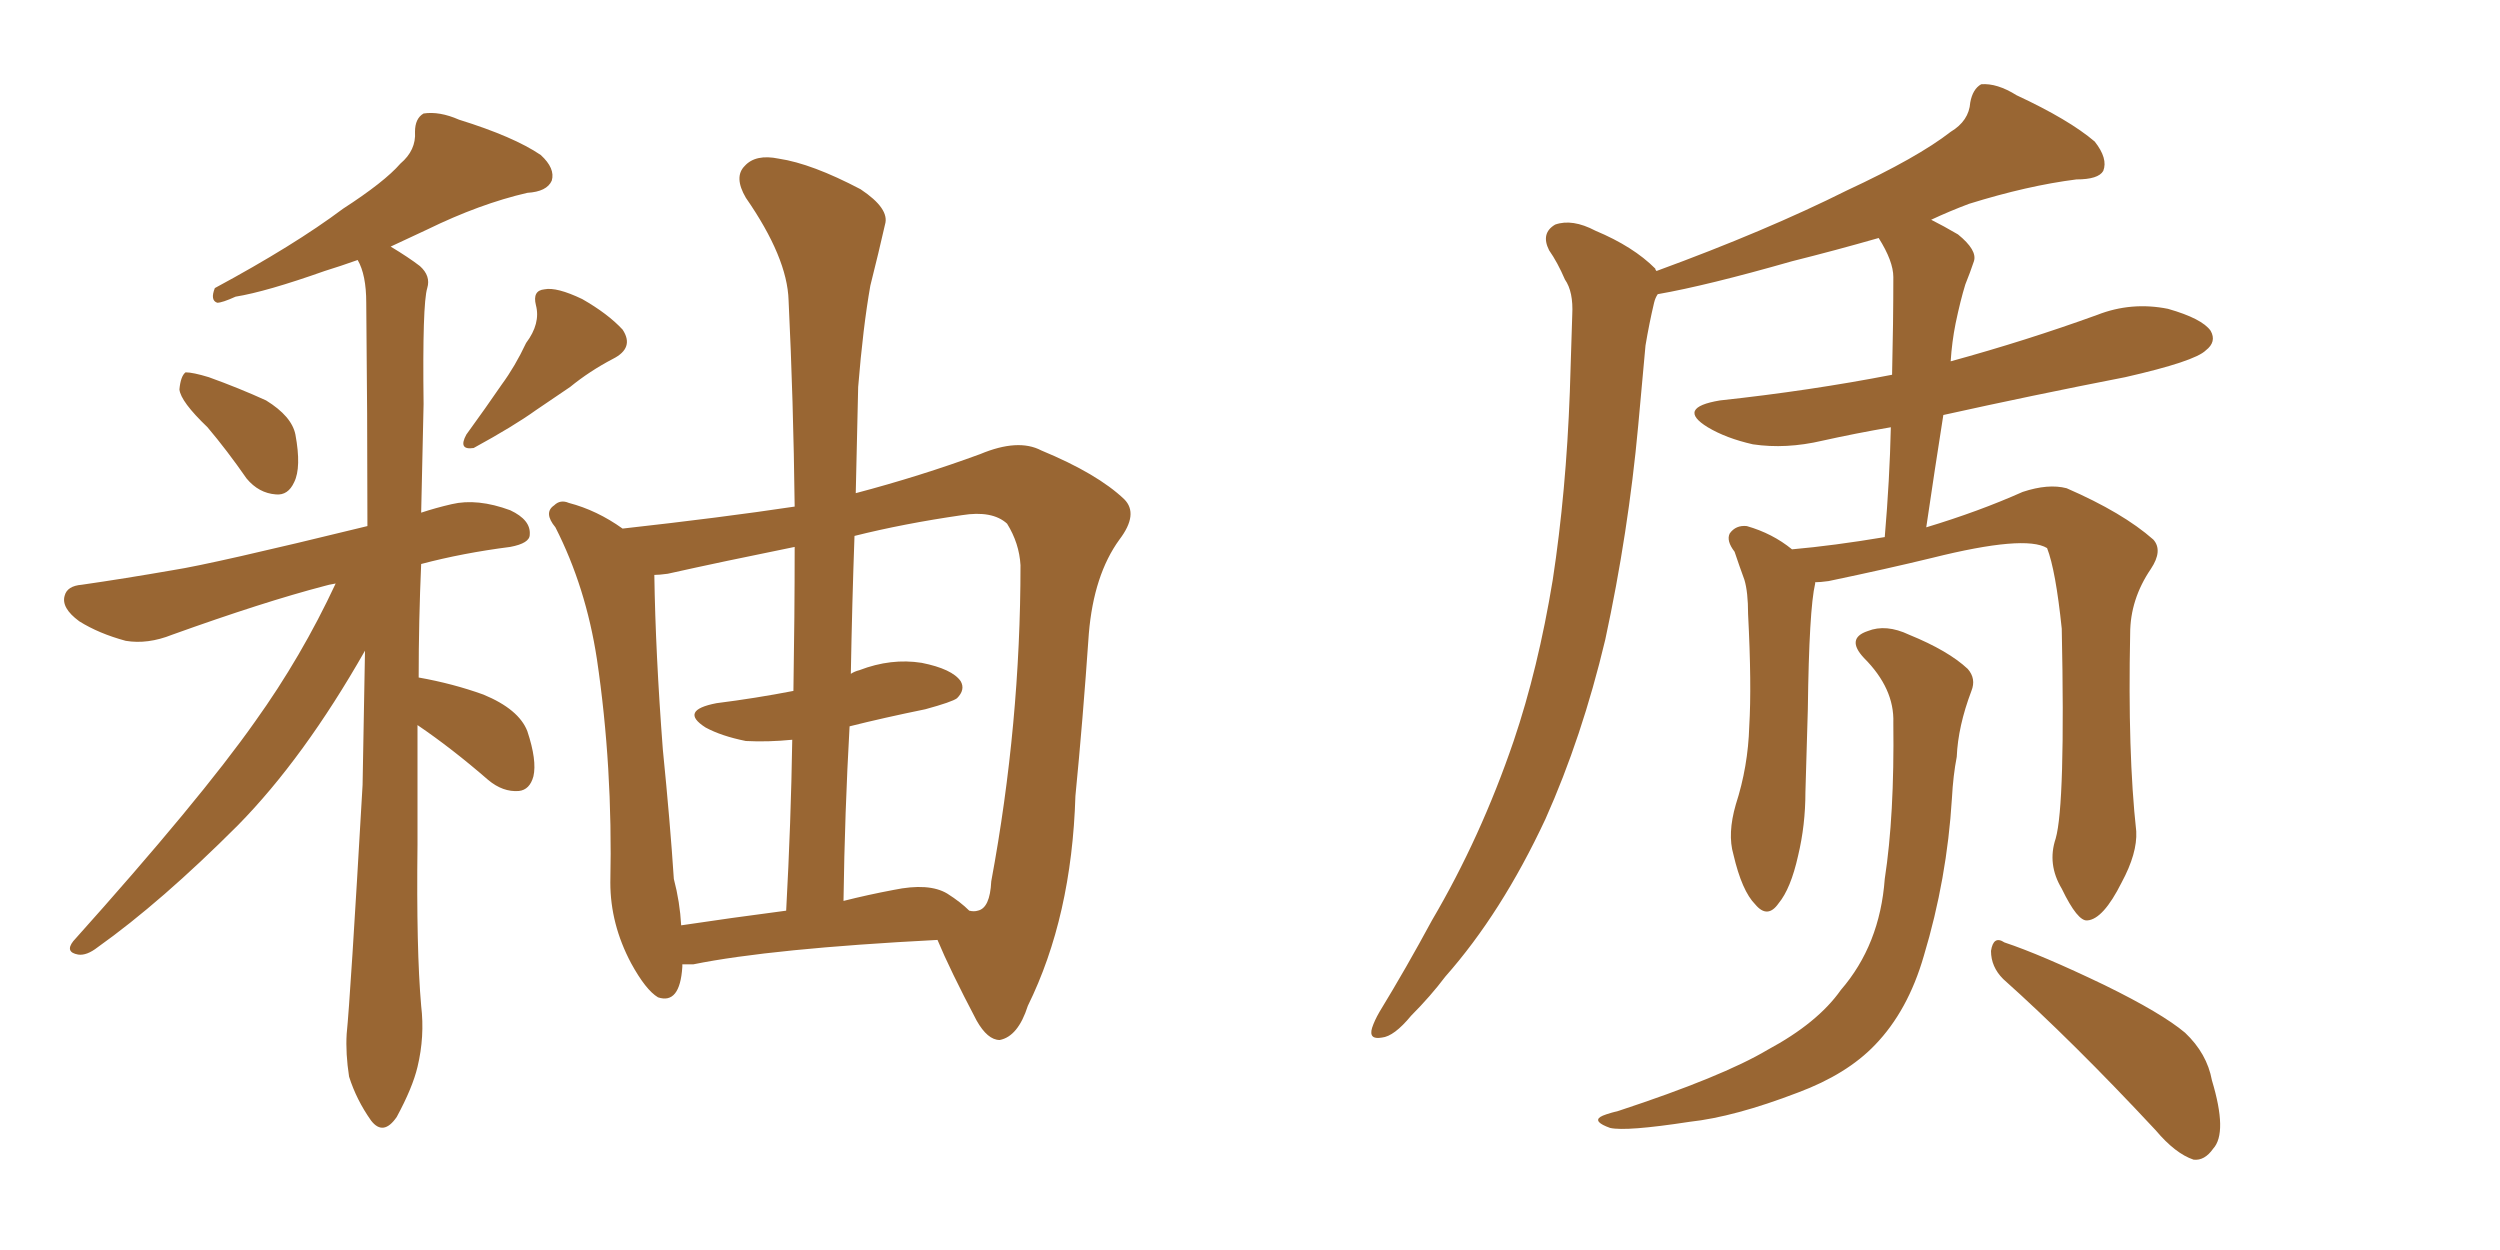<svg xmlns="http://www.w3.org/2000/svg" xmlns:xlink="http://www.w3.org/1999/xlink" width="300" height="150"><path fill="#996633" padding="10" d="M24.90 51.27L24.90 51.27Q21.68 48.19 21.53 46.73L21.53 46.73Q21.68 45.12 22.27 44.68L22.27 44.68Q23.14 44.68 25.05 45.26L25.05 45.26Q28.71 46.58 31.93 48.05L31.93 48.05Q35.01 49.95 35.45 52.15L35.45 52.15Q36.18 56.10 35.30 57.86L35.30 57.86Q34.57 59.47 33.11 59.33L33.11 59.33Q31.05 59.18 29.59 57.42L29.59 57.42Q27.25 54.05 24.90 51.27ZM63.13 41.16L63.13 41.16Q64.89 38.82 64.31 36.62L64.31 36.62Q63.87 34.86 65.33 34.72L65.33 34.72Q66.80 34.42 69.87 35.89L69.87 35.89Q72.95 37.65 74.71 39.55L74.71 39.55Q76.17 41.75 73.54 43.07L73.54 43.07Q70.75 44.53 68.41 46.44L68.41 46.44Q66.50 47.75 64.31 49.22L64.31 49.22Q61.67 51.12 56.84 53.76L56.84 53.76Q54.93 54.05 55.96 52.15L55.96 52.15Q58.30 48.93 60.21 46.14L60.21 46.14Q61.82 43.95 63.13 41.16ZM50.10 87.01L50.10 87.01Q50.10 94.19 50.10 101.37L50.10 101.37Q49.95 113.96 50.54 120.70L50.54 120.70Q50.98 124.37 50.10 128.03L50.10 128.03Q49.51 130.52 47.61 134.03L47.61 134.03Q46.00 136.38 44.53 134.47L44.53 134.47Q42.77 131.98 41.89 129.20L41.89 129.20Q41.46 126.42 41.60 124.07L41.60 124.07Q42.04 119.82 43.51 94.19L43.51 94.19Q43.65 85.99 43.80 78.08L43.80 78.08Q36.47 90.97 28.56 99.02L28.56 99.02Q19.34 108.25 11.72 113.67L11.72 113.67Q10.40 114.70 9.38 114.55L9.38 114.55Q7.76 114.26 8.79 112.94L8.79 112.94Q24.02 95.95 30.62 86.57L30.62 86.57Q36.18 78.81 40.28 70.02L40.28 70.02Q39.40 70.17 38.96 70.31L38.96 70.31Q31.64 72.22 20.65 76.17L20.65 76.17Q17.72 77.34 15.09 76.90L15.09 76.90Q11.87 76.03 9.52 74.56L9.52 74.56Q7.32 72.95 7.76 71.48L7.76 71.48Q8.06 70.31 9.81 70.17L9.81 70.17Q14.94 69.43 20.80 68.41L20.80 68.41Q25.49 67.68 44.09 63.13L44.09 63.13Q44.09 49.51 43.95 36.33L43.95 36.33Q43.95 32.96 42.92 31.20L42.92 31.20Q40.87 31.93 38.96 32.52L38.96 32.52Q31.93 35.01 28.27 35.60L28.27 35.60Q26.66 36.33 26.07 36.33L26.07 36.33Q25.20 36.04 25.78 34.57L25.78 34.57Q35.30 29.44 41.16 25.05L41.16 25.05Q46.14 21.83 48.05 19.63L48.05 19.63Q49.95 18.02 49.80 15.82L49.80 15.82Q49.80 14.21 50.83 13.62L50.83 13.62Q52.73 13.33 55.08 14.36L55.08 14.36Q61.67 16.41 64.89 18.60L64.89 18.60Q66.65 20.21 66.21 21.68L66.21 21.68Q65.63 23.00 63.28 23.14L63.28 23.14Q57.57 24.46 51.27 27.54L51.27 27.54Q49.07 28.56 46.88 29.59L46.88 29.59Q49.07 30.91 50.39 31.93L50.39 31.93Q51.71 33.11 51.27 34.57L51.27 34.57Q50.68 36.47 50.83 48.49L50.83 48.49Q50.68 54.93 50.54 61.52L50.54 61.52Q52.29 60.94 54.20 60.50L54.20 60.50Q57.28 59.77 61.23 61.23L61.23 61.23Q63.72 62.40 63.57 64.16L63.57 64.16Q63.57 65.19 61.23 65.63L61.23 65.63Q55.52 66.36 50.54 67.68L50.54 67.68Q50.24 74.56 50.24 81.30L50.24 81.30Q54.35 82.03 58.01 83.35L58.01 83.35Q62.26 85.11 63.28 87.74L63.28 87.74Q64.45 91.26 64.01 93.16L64.01 93.16Q63.57 94.78 62.26 94.92L62.26 94.92Q60.35 95.07 58.59 93.60L58.59 93.60Q54.20 89.79 50.10 87.01ZM81.88 115.72L81.88 115.72Q81.88 115.87 81.88 116.02L81.88 116.02Q81.59 120.56 78.96 119.68L78.96 119.68Q77.49 118.80 75.73 115.58L75.73 115.58Q73.24 110.89 73.24 105.91L73.24 105.91Q73.54 91.99 71.63 79.10L71.63 79.10Q70.31 70.46 66.65 63.28L66.65 63.28Q65.19 61.52 66.50 60.64L66.50 60.64Q67.24 59.91 68.26 60.35L68.26 60.35Q71.63 61.23 74.71 63.43L74.71 63.43Q86.57 62.11 95.36 60.79L95.36 60.79Q95.21 48.05 94.63 36.04L94.63 36.04Q94.48 30.91 89.50 23.73L89.50 23.73Q88.04 21.24 89.36 19.92L89.36 19.92Q90.67 18.46 93.46 19.04L93.46 19.04Q97.41 19.63 103.27 22.71L103.27 22.71Q106.79 25.05 106.20 26.95L106.20 26.95Q105.47 30.18 104.44 34.28L104.44 34.28Q103.56 39.26 102.98 46.44L102.98 46.44Q102.83 52.59 102.69 59.18L102.69 59.18Q110.45 57.13 117.63 54.49L117.63 54.49Q122.17 52.59 124.95 54.05L124.95 54.05Q131.69 56.84 134.91 59.91L134.91 59.91Q136.67 61.67 134.33 64.75L134.33 64.75Q131.25 68.99 130.66 76.03L130.66 76.03Q129.93 86.57 129.05 95.51L129.05 95.51Q128.61 110.01 123.34 120.70L123.34 120.70Q122.17 124.37 119.97 124.80L119.97 124.80Q118.51 124.80 117.19 122.46L117.19 122.46Q113.96 116.31 112.50 112.79L112.50 112.79Q92.58 113.82 83.20 115.72L83.20 115.72Q82.47 115.72 81.88 115.72ZM113.67 107.23L113.67 107.23Q115.28 108.25 116.31 109.28L116.31 109.28Q116.89 109.42 117.33 109.28L117.33 109.28Q118.80 108.98 118.95 105.76L118.95 105.76Q122.46 86.87 122.46 67.82L122.46 67.82Q122.31 65.19 120.85 62.84L120.85 62.84Q119.09 61.23 115.43 61.82L115.43 61.82Q108.40 62.84 102.54 64.31L102.54 64.31Q102.25 72.36 102.10 80.86L102.10 80.86Q102.54 80.57 103.13 80.42L103.13 80.42Q106.93 78.96 110.60 79.54L110.60 79.54Q114.26 80.27 115.28 81.74L115.28 81.74Q115.87 82.76 114.84 83.79L114.84 83.79Q114.26 84.23 111.04 85.11L111.04 85.11Q106.05 86.13 101.95 87.16L101.95 87.16Q101.37 97.41 101.22 108.11L101.22 108.11Q104.15 107.37 107.23 106.79L107.23 106.79Q111.47 105.91 113.67 107.23ZM81.74 111.04L81.74 111.04L81.74 111.04Q87.60 110.16 94.34 109.28L94.34 109.28Q94.92 98.58 95.07 88.77L95.07 88.77Q92.14 89.06 89.50 88.92L89.50 88.92Q86.57 88.33 84.67 87.30L84.67 87.30Q81.45 85.25 85.99 84.38L85.99 84.38Q90.67 83.79 95.21 82.91L95.21 82.91Q95.36 73.97 95.36 65.63L95.36 65.63Q86.72 67.38 80.13 68.85L80.13 68.85Q79.10 68.99 78.52 68.99L78.52 68.99Q78.66 78.37 79.54 89.94L79.54 89.94Q80.42 98.73 80.86 105.47L80.86 105.47Q81.59 108.25 81.74 111.04ZM246.68 100.63L246.68 100.63Q247.85 96.53 247.41 75.44L247.41 75.44Q246.68 68.41 245.65 65.77L245.65 65.77L245.65 65.77Q243.02 64.16 231.88 66.94L231.88 66.94Q226.46 68.26 219.43 69.73L219.43 69.73Q218.41 69.87 217.82 69.87L217.82 69.87Q217.82 69.87 217.82 70.02L217.82 70.02Q217.09 73.10 216.94 85.11L216.94 85.11Q216.80 90.09 216.65 95.07L216.65 95.07Q216.65 99.02 215.77 102.69L215.77 102.69Q214.89 106.64 213.43 108.40L213.43 108.40Q212.11 110.30 210.64 108.54L210.64 108.54Q209.03 106.93 208.01 102.54L208.01 102.54Q207.28 100.05 208.30 96.53L208.30 96.53Q209.77 91.99 209.91 87.16L209.91 87.16Q210.21 82.18 209.77 73.68L209.77 73.68Q209.77 71.04 209.33 69.58L209.33 69.58Q208.74 67.97 208.15 66.21L208.15 66.21Q207.13 64.89 207.57 64.01L207.57 64.01Q208.30 62.99 209.62 63.13L209.62 63.13Q212.70 64.01 215.04 65.92L215.04 65.92Q220.02 65.48 226.17 64.45L226.17 64.45Q226.76 57.57 226.90 51.27L226.90 51.27Q222.66 52.00 218.70 52.88L218.70 52.88Q214.31 53.91 210.35 53.32L210.35 53.32Q207.13 52.59 204.93 51.27L204.93 51.27Q201.12 48.93 206.40 48.05L206.40 48.05Q217.24 46.88 227.05 44.97L227.05 44.97Q227.20 38.67 227.20 33.25L227.20 33.25Q227.20 31.35 225.44 28.56L225.44 28.56Q220.31 30.03 215.04 31.35L215.04 31.35Q204.79 34.28 198.93 35.30L198.93 35.30Q198.63 35.74 198.49 36.33L198.49 36.33Q197.90 38.82 197.46 41.46L197.46 41.46Q197.02 46.14 196.58 51.12L196.58 51.12Q195.41 63.87 192.63 76.76L192.63 76.76Q189.84 88.48 185.45 98.29L185.45 98.29Q180.18 109.57 173.44 117.19L173.44 117.19Q171.68 119.53 169.34 121.88L169.34 121.88Q167.29 124.37 165.82 124.51L165.82 124.51Q164.21 124.80 164.65 123.34L164.65 123.34Q164.94 122.46 165.53 121.44L165.53 121.44Q168.75 116.16 171.83 110.45L171.83 110.45Q177.69 100.49 181.64 88.92L181.64 88.92Q184.57 80.27 186.33 69.58L186.33 69.58Q187.94 59.03 188.38 47.02L188.38 47.02Q188.53 41.89 188.67 37.79L188.67 37.79Q188.82 35.01 187.79 33.54L187.79 33.54Q186.91 31.49 185.89 30.03L185.89 30.03Q184.86 27.98 186.62 26.95L186.62 26.95Q188.67 26.22 191.46 27.69L191.46 27.69Q196.00 29.59 198.63 32.23L198.63 32.23Q198.63 32.37 198.78 32.52L198.78 32.52Q211.96 27.69 221.63 22.85L221.63 22.85Q230.13 18.90 234.08 15.82L234.08 15.82Q236.28 14.50 236.43 12.30L236.43 12.30Q236.72 10.69 237.74 10.11L237.74 10.11Q239.65 9.96 241.99 11.43L241.99 11.43Q248.29 14.36 251.37 16.99L251.37 16.99Q252.98 19.04 252.39 20.51L252.39 20.51Q251.81 21.53 249.17 21.53L249.17 21.53Q243.31 22.27 236.28 24.46L236.28 24.46Q233.94 25.34 231.74 26.37L231.74 26.37Q233.20 27.10 234.96 28.13L234.96 28.13Q237.30 30.03 236.87 31.35L236.87 31.35Q236.43 32.67 235.84 34.13L235.84 34.13Q235.25 36.04 234.67 38.82L234.67 38.82Q234.23 41.02 234.08 43.36L234.08 43.36Q243.16 40.87 251.66 37.79L251.66 37.79Q255.76 36.18 260.16 37.06L260.16 37.06Q264.26 38.23 265.28 39.70L265.28 39.70Q266.02 41.02 264.70 42.04L264.70 42.04Q263.38 43.36 255.03 45.26L255.03 45.26Q243.75 47.46 233.20 49.80L233.20 49.80Q232.18 56.25 231.15 63.28L231.15 63.28Q237.45 61.38 242.72 59.03L242.72 59.03Q245.80 58.01 248.00 58.59L248.00 58.59Q254.74 61.52 258.40 64.75L258.40 64.75Q259.57 66.06 258.11 68.26L258.11 68.26Q255.62 71.92 255.62 76.03L255.62 76.03Q255.32 90.38 256.35 99.76L256.35 99.76L256.35 99.76Q256.49 102.39 254.59 105.91L254.59 105.91Q252.39 110.30 250.49 110.45L250.49 110.45Q249.32 110.60 247.41 106.64L247.41 106.64Q245.65 103.71 246.68 100.63ZM227.20 86.72L227.20 86.72Q227.34 82.62 223.68 78.96L223.68 78.96Q221.48 76.61 224.12 75.73L224.12 75.73Q226.32 74.85 229.10 76.17L229.10 76.17Q233.79 78.08 236.13 80.27L236.13 80.27Q237.16 81.45 236.57 82.91L236.57 82.91Q234.96 87.16 234.81 90.82L234.81 90.82Q234.38 93.02 234.23 95.80L234.23 95.80Q233.64 105.47 230.86 114.70L230.86 114.70Q228.96 121.29 225 125.39L225 125.39Q221.63 128.91 215.77 131.10L215.77 131.10Q208.15 134.03 202.73 134.62L202.73 134.62Q195.12 135.79 193.21 135.35L193.21 135.35Q191.16 134.62 192.04 134.03L192.04 134.03Q192.48 133.74 194.24 133.30L194.24 133.30Q206.69 129.20 212.11 125.98L212.11 125.98Q218.12 122.75 220.90 118.80L220.90 118.80Q225.59 113.38 226.17 105.47L226.17 105.47Q227.34 97.85 227.20 86.72ZM240.38 117.48L240.38 117.48L240.38 117.48Q238.92 116.02 238.92 114.11L238.92 114.11Q239.21 112.21 240.53 113.09L240.53 113.09Q244.92 114.55 252.54 118.21L252.54 118.21Q259.42 121.58 262.21 123.93L262.21 123.93Q264.84 126.42 265.43 129.64L265.43 129.64Q267.33 135.94 265.58 137.84L265.58 137.84Q264.55 139.31 263.23 139.16L263.23 139.16Q261.04 138.43 258.69 135.64L258.69 135.64Q248.73 124.95 240.38 117.48Z"/></svg>